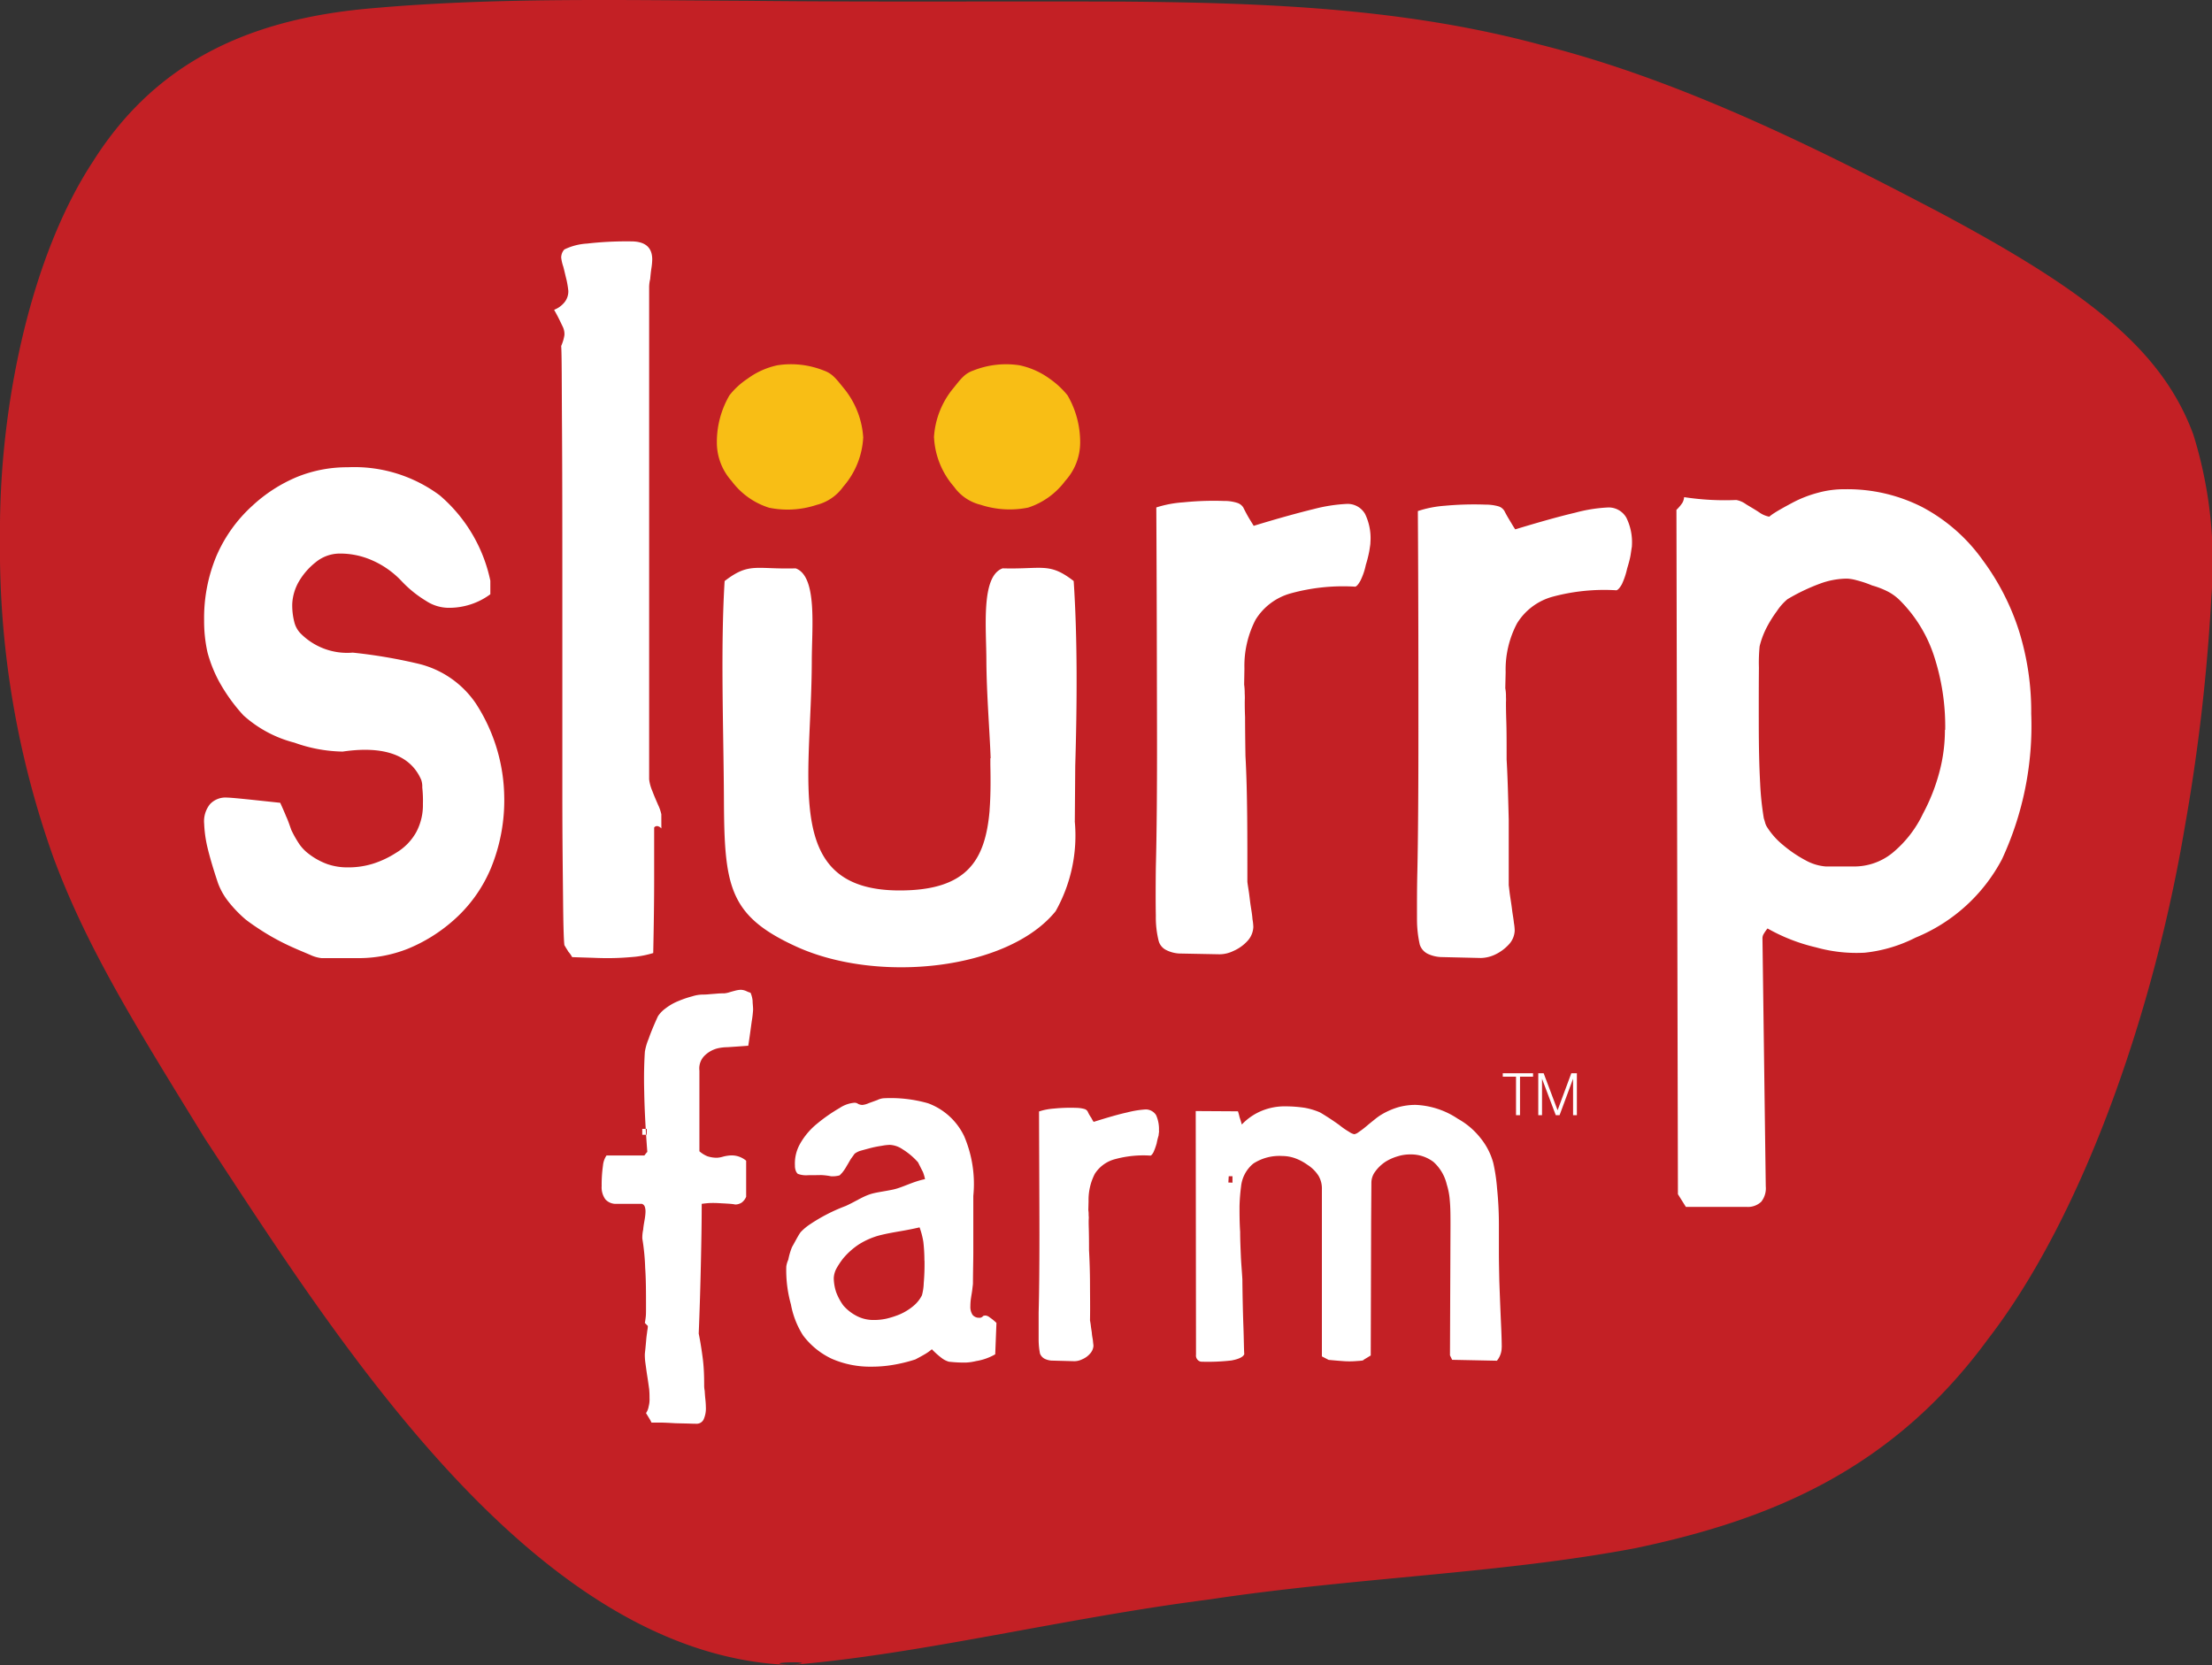 <svg viewBox="0 0 95.313 71.753" height="71.753" width="95.313" xmlns:xlink="http://www.w3.org/1999/xlink" xmlns="http://www.w3.org/2000/svg" data-name="Group 448061" id="Group_448061">
  <rect x="0" y="0" width="95.313" height="71.753" fill="#333333" stroke="none"/>
  <defs>
    <clipPath id="clip-path">
      <rect fill="none" height="71.753" width="95.313" data-name="Rectangle 56" id="Rectangle_56"></rect>
    </clipPath>
  </defs>
  <g clip-path="url(#clip-path)" data-name="Group 215317" id="Group_215317">
    <path fill-rule="evenodd" fill="#c32025" transform="translate(0 0)" d="M34.046,71.753c-11.026-.406-19.492-13.972-25.225-22.7C5.956,44.386,3.773,40.928,2.3,36.946A39.568,39.568,0,0,1,0,23.117C-.047,17.541,1.314,11.042,4.016,6.944c2.7-4.276,6.743-6.15,12.06-6.592C21.4-.119,26.8.01,32.227.034,37.655.094,43.1.047,48.517.07c5.892.053,11.931.259,17.872,1.861,5.941,1.493,11.784,4.381,17.285,7.277,6.253,3.347,9.477,5.843,10.832,9.51a18.517,18.517,0,0,1,.779,7.012,82.01,82.01,0,0,1-1.152,9.953c-1.309,7.778-4.327,16.653-8.465,22.014-4.138,5.659-9.4,7.8-15.187,9.017-5.792,1.1-12.115,1.266-18.384,2.215-6.268.8-12.482,2.378-18.052,2.824-1.621-.126,1.73-.183,0,0" data-name="Path 303003" id="Path_303003"></path>
    <path fill-rule="evenodd" fill="#fff" transform="translate(-105.995 -242.653)" d="M127.723,277.025a7.708,7.708,0,0,1-.567,3.022,6.161,6.161,0,0,1-1.68,2.318,6.9,6.9,0,0,1-1.917,1.178,5.768,5.768,0,0,1-2.106.4h-1.6a1.523,1.523,0,0,1-.483-.137c-.228-.1-.546-.225-.934-.406a10.029,10.029,0,0,1-1.1-.6c-.3-.19-.56-.369-.76-.525a5.432,5.432,0,0,1-.724-.75,2.9,2.9,0,0,1-.465-.819q-.306-.915-.457-1.551a5.362,5.362,0,0,1-.138-1.007,1.174,1.174,0,0,1,.253-.842.915.915,0,0,1,.748-.281c.089,0,.337.021.724.06s.9.095,1.553.164c.089.2.18.4.252.581.089.189.15.381.225.589a4.615,4.615,0,0,0,.36.631,1.821,1.821,0,0,0,.392.4,2.95,2.95,0,0,0,.809.444,2.65,2.65,0,0,0,.873.138,3.569,3.569,0,0,0,1.1-.163,4.14,4.14,0,0,0,.985-.468,2.378,2.378,0,0,0,.871-.9,2.475,2.475,0,0,0,.281-1.206,5.074,5.074,0,0,0-.028-.707.9.9,0,0,0-.045-.329c-.562-1.3-2.044-1.416-3.386-1.217a6.413,6.413,0,0,1-2.078-.385,5.2,5.2,0,0,1-2.2-1.18A7.518,7.518,0,0,1,115.423,272a5.86,5.86,0,0,1-.485-1.225,6.158,6.158,0,0,1-.148-1.382,6.962,6.962,0,0,1,.523-2.762,6.251,6.251,0,0,1,1.553-2.18,6.5,6.5,0,0,1,1.947-1.252,5.739,5.739,0,0,1,2.165-.41A6.168,6.168,0,0,1,124.943,264a6.626,6.626,0,0,1,2.18,3.677v.585a2.95,2.95,0,0,1-.864.442,3.011,3.011,0,0,1-.963.142,1.8,1.8,0,0,1-.946-.3,4.974,4.974,0,0,1-1.07-.871,3.866,3.866,0,0,0-1.229-.866,3.4,3.4,0,0,0-1.453-.3,1.635,1.635,0,0,0-.995.369,2.971,2.971,0,0,0-.74.853,2.133,2.133,0,0,0-.275.937,2.883,2.883,0,0,0,.085.777,1.081,1.081,0,0,0,.247.477,2.82,2.82,0,0,0,2.272.855,22.17,22.17,0,0,1,2.857.486,4.167,4.167,0,0,1,2.446,1.7,7.561,7.561,0,0,1,1.227,4.058Z" data-name="Path 303004" id="Path_303004"></path>
    <path fill-rule="evenodd" fill="#fff" transform="translate(-735.829 -262.143)" d="M806.147,285.694c-.014.068-.028.178-.054.346s-.08.367-.151.6a3.255,3.255,0,0,1-.227.678c-.089.157-.166.244-.234.263a8.545,8.545,0,0,0-2.784.286,2.605,2.605,0,0,0-1.5,1.139,4.253,4.253,0,0,0-.491,2.1l-.016.692a1.873,1.873,0,0,1,.03.379,1.937,1.937,0,0,1,0,.228c0,.128,0,.4.014.809s.014.968.014,1.66c.048.826.067,1.694.091,2.594,0,.909,0,1.85,0,2.828.017.1.026.242.055.438s.062.391.087.6.064.4.08.573a2.239,2.239,0,0,1,.035.34.93.93,0,0,1-.27.615,1.9,1.9,0,0,1-.588.424,1.511,1.511,0,0,1-.6.141l-1.657-.039a1.483,1.483,0,0,1-.631-.141.674.674,0,0,1-.345-.4,4.985,4.985,0,0,1-.119-1.077c0-.531-.005-1.222.016-2.094.031-1.426.045-3.435.045-6.009s0-5.751-.024-9.5a4.766,4.766,0,0,1,1.151-.228,13.745,13.745,0,0,1,1.76-.05,2.049,2.049,0,0,1,.556.072.452.452,0,0,1,.265.206c.1.2.2.359.277.488s.142.238.188.3c1.043-.317,1.908-.559,2.584-.718a6.577,6.577,0,0,1,1.433-.226.878.878,0,0,1,.768.438,2.389,2.389,0,0,1,.24,1.234Z" data-name="Path 303005" id="Path_303005"></path>
    <path fill-rule="evenodd" fill="#fff" transform="translate(-780.371 -557.401)" d="M846.654,605.46v-1.807h.232l.6,1.593.591-1.593h.24v1.807h-.164v-1.573l-.582,1.573h-.163l-.593-1.573v1.573Zm-.959,0V603.8h-.571v-.147h1.305v.147h-.562v1.66Z" data-name="Path 303006" id="Path_303006"></path>
    <path fill-rule="evenodd" fill="#fff" transform="translate(-287.729 -125.332)" d="M316.227,161.033a.3.3,0,0,0-.165-.1.157.157,0,0,0-.146.059v2.23c0,.908-.014,1.966-.04,3.18a4.225,4.225,0,0,1-.764.159c-.337.031-.717.061-1.183.061-.1,0-.281,0-.532-.01s-.6-.018-1.015-.034a1.156,1.156,0,0,0-.162-.232c-.048-.085-.117-.184-.172-.286-.026-.2-.046-.829-.056-1.9s-.032-2.586-.032-4.561v-7.147c0-3.7,0-6.575-.014-8.611s-.008-3.234-.036-3.6a1.87,1.87,0,0,0,.139-.464.721.721,0,0,0-.074-.371c-.071-.146-.18-.39-.37-.723a1.072,1.072,0,0,0,.456-.335.746.746,0,0,0,.156-.488,4.131,4.131,0,0,0-.079-.477c-.052-.2-.089-.381-.139-.564a1.793,1.793,0,0,1-.089-.391.574.574,0,0,1,.036-.185.505.505,0,0,1,.1-.16,2.555,2.555,0,0,1,.975-.254,14.914,14.914,0,0,1,1.9-.095c.615,0,.912.262.912.781a2.809,2.809,0,0,1-.038.392c-.022.15-.037.3-.05.449a1.547,1.547,0,0,0-.045.331v21.227a1.8,1.8,0,0,0,.135.5c.079.209.168.413.249.6a1.822,1.822,0,0,1,.141.41Z" data-name="Path 303007" id="Path_303007"></path>
    <path fill-rule="evenodd" fill="#fff" transform="translate(-375.202 -294.9)" d="M421.515,330.293l.018-2.387c.078-2.622.1-5.474-.067-7.967-1.055-.818-1.346-.5-3.062-.547-.944.34-.7,2.565-.7,4,.011,1.462.136,2.895.184,4.183h-.013v.272c.015.7.013,1.362-.032,1.949l0,.034h0c-.187,2.149-.97,3.443-3.876,3.443-5.058,0-3.8-4.674-3.786-9.88,0-1.431.25-3.655-.694-4-1.724.048-2-.271-3.062.547-.18,2.946-.045,6.391-.03,9.388.016,3.766.2,5.035,3.131,6.37,3.522,1.6,9.116,1,11.162-1.531a6.642,6.642,0,0,0,.825-3.873Z" data-name="Path 303008" id="Path_303008"></path>
    <path fill-rule="evenodd" fill="#fff" transform="translate(-600.088 -260.189)" d="M659.138,283.579c0,.065-.022.184-.046.346a5.22,5.22,0,0,1-.152.607,2.8,2.8,0,0,1-.231.678c-.086.155-.159.243-.224.261a8.5,8.5,0,0,0-2.782.289,2.587,2.587,0,0,0-1.514,1.136,4.324,4.324,0,0,0-.48,2.1l-.012.693a2.739,2.739,0,0,1,.024.383c.007.109.006.178.006.222-.006.129-.006.4.01.809,0,.412.006.97.017,1.667.046.82.064,1.683.074,2.591s.008,1.85.008,2.822c.009.1.035.246.065.446s.046.389.079.6.064.39.076.569a2.261,2.261,0,0,1,.037.339.947.947,0,0,1-.265.615,1.786,1.786,0,0,1-.593.418,1.382,1.382,0,0,1-.6.143l-1.647-.032a1.4,1.4,0,0,1-.641-.147.618.618,0,0,1-.334-.4,4.16,4.16,0,0,1-.121-1.08c-.01-.522-.01-1.216,0-2.083.038-1.433.056-3.442.05-6.014s-.009-5.749-.03-9.5a4.855,4.855,0,0,1,1.162-.22,12.826,12.826,0,0,1,1.762-.059,1.772,1.772,0,0,1,.554.079.481.481,0,0,1,.269.2c.1.2.185.359.266.493s.148.236.182.3c1.055-.323,1.921-.56,2.59-.724a6.941,6.941,0,0,1,1.434-.222.865.865,0,0,1,.778.436,2.4,2.4,0,0,1,.228,1.234Z" data-name="Path 303009" id="Path_303009"></path>
    <path fill-rule="evenodd" fill="#fff" transform="translate(-870.544 -254.028)" d="M954.361,285.484a9.792,9.792,0,0,0-.491-3.215,6.022,6.022,0,0,0-1.468-2.375,2.129,2.129,0,0,0-.481-.357,3.615,3.615,0,0,0-.709-.279,4.555,4.555,0,0,0-.668-.224,1.757,1.757,0,0,0-.423-.071,3.422,3.422,0,0,0-1.158.218,8.417,8.417,0,0,0-1.4.67,2.371,2.371,0,0,0-.458.518,5.123,5.123,0,0,0-.473.771,3.634,3.634,0,0,0-.268.742,7.393,7.393,0,0,0-.03.92q-.008.817-.006,2.346c0,1.059.02,1.931.059,2.63a12.566,12.566,0,0,0,.159,1.519c.028.082.048.153.064.216a.9.9,0,0,0,.053.122,3.186,3.186,0,0,0,.7.8,5.5,5.5,0,0,0,.977.665,2.141,2.141,0,0,0,.879.268h1.194a2.618,2.618,0,0,0,1.663-.574,4.941,4.941,0,0,0,1.333-1.712,8.236,8.236,0,0,0,.711-1.818,7.013,7.013,0,0,0,.229-1.783Zm3.707-.678a13.647,13.647,0,0,1-1.262,6.253,7.356,7.356,0,0,1-3.723,3.375,6.262,6.262,0,0,1-2.194.65,6.482,6.482,0,0,1-2.093-.23,7.828,7.828,0,0,1-2.091-.815,1.843,1.843,0,0,0-.161.23.352.352,0,0,0-.057.2l.142,10.685a.932.932,0,0,1-.193.66.829.829,0,0,1-.629.224h-2.62l-.343-.547L942.78,276a1.727,1.727,0,0,0,.258-.306.592.592,0,0,0,.073-.242,11.632,11.632,0,0,0,2.249.123,1.028,1.028,0,0,1,.42.184c.2.123.392.23.577.355a1.076,1.076,0,0,0,.423.18,1.865,1.865,0,0,1,.212-.155c.155-.1.407-.244.771-.438a5.11,5.11,0,0,1,1.109-.436,4.233,4.233,0,0,1,1.172-.154,7.11,7.11,0,0,1,3.315.763,7.513,7.513,0,0,1,2.616,2.289,10.451,10.451,0,0,1,1.566,3.054,11.653,11.653,0,0,1,.526,3.593Z" data-name="Path 303010" id="Path_303010"></path>
    <path fill-rule="evenodd" fill="#fff" transform="translate(-312.386 -513.987)" d="M344.724,556.764a1.162,1.162,0,0,1,.091.347c0,.121.021.249.021.388a4.7,4.7,0,0,1-.058.5c-.036.253-.08.611-.15,1.053-.378.028-.677.049-.9.063a1.994,1.994,0,0,0-.37.038,1.216,1.216,0,0,0-.647.363.774.774,0,0,0-.188.607V563.6a1.219,1.219,0,0,0,.34.213,1.287,1.287,0,0,0,.416.066,1.111,1.111,0,0,0,.258-.046,1.693,1.693,0,0,1,.3-.052.96.96,0,0,1,.7.226v1.552a.588.588,0,0,1-.192.252.52.52,0,0,1-.3.083c.029,0-.016-.01-.119-.022s-.269-.02-.524-.034a4.347,4.347,0,0,0-.441-.007c-.125.007-.235.021-.339.034,0,.823-.016,1.7-.037,2.633s-.049,1.917-.092,2.957c.072.351.129.721.176,1.09s.059.753.059,1.148a1.158,1.158,0,0,0,.022.226c.008.111.014.23.029.364a3.448,3.448,0,0,1,.022.347,1.148,1.148,0,0,1-.1.534.333.333,0,0,1-.313.178c-.024,0-.113,0-.267-.006s-.348-.008-.629-.016c-.264-.015-.483-.028-.659-.028h-.376a1.147,1.147,0,0,0-.083-.159c-.038-.063-.085-.142-.152-.251a.667.667,0,0,0,.113-.281,1.158,1.158,0,0,0,.038-.373,3.628,3.628,0,0,0-.016-.389c-.022-.148-.047-.341-.081-.552s-.057-.4-.079-.554-.026-.273-.026-.363c0-.063.014-.15.026-.279s.024-.248.035-.384.032-.25.044-.367a1.209,1.209,0,0,0,.025-.212l-.129-.129c.014-.077.028-.164.04-.277.01-.094.01-.217.01-.359,0-.662,0-1.24-.036-1.741a9.313,9.313,0,0,0-.123-1.259,1.6,1.6,0,0,1,.038-.39c.011-.154.043-.307.067-.455s.032-.254.032-.325a.615.615,0,0,0-.032-.208.2.2,0,0,0-.125-.12h-1.091a.6.6,0,0,1-.48-.193.877.877,0,0,1-.161-.57,5.858,5.858,0,0,1,.056-.88.933.933,0,0,1,.154-.442h1.628c.02-.012.024-.032.05-.06a.685.685,0,0,1,.079-.093q-.115-1.508-.133-2.588c-.02-.727,0-1.3.028-1.729a2.473,2.473,0,0,1,.162-.556c.087-.255.22-.577.4-.971a1.269,1.269,0,0,1,.326-.338,2.311,2.311,0,0,1,.566-.323,4.29,4.29,0,0,1,.59-.2,1.538,1.538,0,0,1,.457-.075c.043,0,.129,0,.253-.012s.235-.018.358-.029.236-.012.313-.012a1.186,1.186,0,0,0,.18-.034c.085-.028.18-.053.271-.077a1.126,1.126,0,0,1,.255-.042.636.636,0,0,1,.259.066,1.066,1.066,0,0,0,.168.063Zm-4.47,6.124h-.194v-.253h.194Z" data-name="Path 303011" id="Path_303011"></path>
    <path fill-rule="evenodd" fill="#fff" transform="translate(-408.281 -570.386)" d="M448.113,624.709a7.066,7.066,0,0,0-.046-.806,3.359,3.359,0,0,0-.163-.625c-.282.066-.568.121-.855.17s-.574.1-.863.173a3.257,3.257,0,0,0-.894.389,3.146,3.146,0,0,0-.675.6,3.325,3.325,0,0,0-.31.47.993.993,0,0,0-.1.381,2.02,2.02,0,0,0,.1.6,2.43,2.43,0,0,0,.31.581,1.936,1.936,0,0,0,.6.465,1.563,1.563,0,0,0,.718.163,2.476,2.476,0,0,0,.54-.057,3.826,3.826,0,0,0,.56-.179,2.4,2.4,0,0,0,.61-.374,1.436,1.436,0,0,0,.361-.453,2.225,2.225,0,0,0,.078-.526,9.44,9.44,0,0,0,.033-.973Zm3.051,4.04a2.417,2.417,0,0,1-.823.291,2.335,2.335,0,0,1-.43.064,5.614,5.614,0,0,1-.745-.037.943.943,0,0,1-.3-.151,3.551,3.551,0,0,1-.432-.385,2.074,2.074,0,0,1-.279.2c-.107.064-.259.147-.431.238a6.665,6.665,0,0,1-.972.237,5.432,5.432,0,0,1-.909.075,4.119,4.119,0,0,1-1.719-.339,3.288,3.288,0,0,1-1.244-1.014,3.742,3.742,0,0,1-.519-1.33,5.462,5.462,0,0,1-.2-1.628,1.04,1.04,0,0,1,.087-.3,2.9,2.9,0,0,1,.16-.543c.13-.227.252-.472.364-.633a2.226,2.226,0,0,1,.394-.336,7.45,7.45,0,0,1,1.552-.8c.438-.2.682-.377,1.032-.5.257-.089.608-.123,1.006-.208.414-.087.845-.341,1.383-.45a1.762,1.762,0,0,0-.091-.311c-.061-.118-.132-.258-.209-.413a2.983,2.983,0,0,0-.67-.565,1.059,1.059,0,0,0-.547-.188,2.137,2.137,0,0,0-.345.04,4.565,4.565,0,0,0-.5.1c-.2.054-.341.091-.454.125a.842.842,0,0,0-.219.118c-.011.018-.061.087-.129.18s-.1.168-.208.343a1.9,1.9,0,0,1-.21.309c-.035.03-.061.069-.1.1a1.157,1.157,0,0,1-.364.039,2.8,2.8,0,0,0-.435-.053c-.223.008-.41,0-.583.008a1,1,0,0,1-.418-.061.323.323,0,0,1-.09-.142.6.6,0,0,1-.033-.217,1.719,1.719,0,0,1,.212-.919,3.036,3.036,0,0,1,.751-.89,7.07,7.07,0,0,1,.963-.669,1.35,1.35,0,0,1,.627-.225.252.252,0,0,1,.171.049.433.433,0,0,0,.188.044.9.9,0,0,0,.275-.079c.119-.041.237-.087.358-.129a.767.767,0,0,1,.265-.079,5.87,5.87,0,0,1,1.927.216,2.793,2.793,0,0,1,1.555,1.418,5.234,5.234,0,0,1,.394,2.576v2.055c0-.023,0,.111,0,.4s-.012.727-.016,1.318c0,.04-.013.121-.025.236s-.038.246-.058.385a2.363,2.363,0,0,0-.027.351.631.631,0,0,0,.091.375.353.353,0,0,0,.295.128.16.16,0,0,0,.106-.025.141.141,0,0,0,.055-.05.279.279,0,0,1,.111-.02.337.337,0,0,1,.172.078,2.147,2.147,0,0,1,.293.239Z" data-name="Path 303012" id="Path_303012"></path>
    <path fill-rule="evenodd" fill="#fff" transform="translate(-539.421 -575.25)" d="M589.365,623.986c0,.037-.014.106-.022.2a3.174,3.174,0,0,0-.083.339,2.811,2.811,0,0,1-.136.378c-.047.084-.089.137-.127.147a4.644,4.644,0,0,0-1.56.161,1.473,1.473,0,0,0-.842.625,2.456,2.456,0,0,0-.269,1.18l-.01.384a1.083,1.083,0,0,1,.013.219,1.047,1.047,0,0,1,.007.122c-.007.075-.007.223,0,.455s.01.541.01.934c.025.456.041.94.042,1.444s.011,1.035,0,1.578c.01.056.026.137.038.248s.036.216.045.331.039.23.046.319.02.162.02.2a.548.548,0,0,1-.152.339.893.893,0,0,1-.332.238.784.784,0,0,1-.333.083l-.928-.025a.8.8,0,0,1-.358-.08.424.424,0,0,1-.2-.222,3.156,3.156,0,0,1-.059-.6c0-.3,0-.679,0-1.17.022-.8.034-1.916.034-3.357s-.012-3.213-.017-5.309a2.646,2.646,0,0,1,.64-.124,7.149,7.149,0,0,1,.995-.03,1.351,1.351,0,0,1,.309.045.236.236,0,0,1,.151.109,1.562,1.562,0,0,0,.158.277,1.3,1.3,0,0,0,.1.172c.586-.184,1.068-.325,1.446-.407a4.184,4.184,0,0,1,.8-.129.527.527,0,0,1,.445.246,1.472,1.472,0,0,1,.122.688Z" data-name="Path 303013" id="Path_303013"></path>
    <path fill-rule="evenodd" fill="#fff" transform="translate(-620.902 -573.695)" d="M674.008,624.661v-.277h-.161l-.016.27Zm11.6,7.088a.9.9,0,0,1-.206.585l-1.928-.039-.094-.192.022-5.579c0-.425,0-.789-.029-1.085a2.961,2.961,0,0,0-.131-.7,1.883,1.883,0,0,0-.573-.972,1.6,1.6,0,0,0-1.006-.323,1.739,1.739,0,0,0-.528.079,2.085,2.085,0,0,0-.53.234,1.7,1.7,0,0,0-.449.429.8.8,0,0,0-.162.484l-.011,1.624-.017,5.814-.331.2c.054,0,.048,0-.02.015s-.176.019-.352.032a3.633,3.633,0,0,1-.43,0c-.19-.013-.42-.032-.682-.057l-.29-.15v-7.2a1.083,1.083,0,0,0-.144-.582,1.565,1.565,0,0,0-.48-.476,2.2,2.2,0,0,0-.535-.283,1.66,1.66,0,0,0-.544-.095,2.062,2.062,0,0,0-1.247.323,1.466,1.466,0,0,0-.533.995,7.968,7.968,0,0,0-.066.855c0,.322,0,.69.027,1.1,0,.333.016.67.03,1.017s.047.687.066,1.028c.008.829.025,1.5.045,2.041s.02.93.036,1.184c-.056.125-.247.212-.558.269a8.907,8.907,0,0,1-1.312.051.269.269,0,0,1-.209-.3l-.012-10.5,1.819.011a2.337,2.337,0,0,1,.067.242c.029.093.066.2.1.327a2.479,2.479,0,0,1,.84-.583,2.609,2.609,0,0,1,1.062-.2,5.71,5.71,0,0,1,.8.061,3.025,3.025,0,0,1,.651.193c.074.038.172.1.317.192s.316.206.525.355a3.283,3.283,0,0,0,.433.3.574.574,0,0,0,.219.1.422.422,0,0,0,.186-.091,3.6,3.6,0,0,0,.359-.274c.147-.124.276-.225.368-.3a2.453,2.453,0,0,1,.236-.168,3.2,3.2,0,0,1,.746-.331,2.788,2.788,0,0,1,.747-.1,3.521,3.521,0,0,1,1.822.6,3.247,3.247,0,0,1,.98.837,2.9,2.9,0,0,1,.544,1.065,7.7,7.7,0,0,1,.163,1.093,15.344,15.344,0,0,1,.079,1.568q0,.614,0,1.21c0,.4.011.8.018,1.211.031.873.06,1.547.081,2.018s.024.753.024.846Z" data-name="Path 303014" id="Path_303014"></path>
    <path fill-rule="evenodd" fill="#f8be15" transform="translate(-372.27 -189.149)" d="M409.464,208.015a3.5,3.5,0,0,1-.862,2.11,2.005,2.005,0,0,1-1.147.783,3.974,3.974,0,0,1-2.046.121,3.211,3.211,0,0,1-1.615-1.152,2.483,2.483,0,0,1-.635-1.636,4,4,0,0,1,.54-2.052,3.3,3.3,0,0,1,.779-.718,3.351,3.351,0,0,1,1.291-.581,3.818,3.818,0,0,1,2,.228c.345.125.5.314.828.724a3.707,3.707,0,0,1,.869,2.173Z" data-name="Path 303015" id="Path_303015"></path>
    <path fill-rule="evenodd" fill="#f8be15" transform="translate(-485.031 -189.149)" d="M525.278,208.009a3.5,3.5,0,0,0,.858,2.112,1.983,1.983,0,0,0,1.148.781,4.025,4.025,0,0,0,2.05.121,3.246,3.246,0,0,0,1.6-1.154,2.461,2.461,0,0,0,.64-1.628,4.011,4.011,0,0,0-.542-2.053,3.714,3.714,0,0,0-.769-.716,3.4,3.4,0,0,0-1.3-.581,3.824,3.824,0,0,0-2,.228c-.345.125-.5.314-.824.724a3.662,3.662,0,0,0-.865,2.167Z" data-name="Path 303016" id="Path_303016"></path>
  </g>
</svg>
